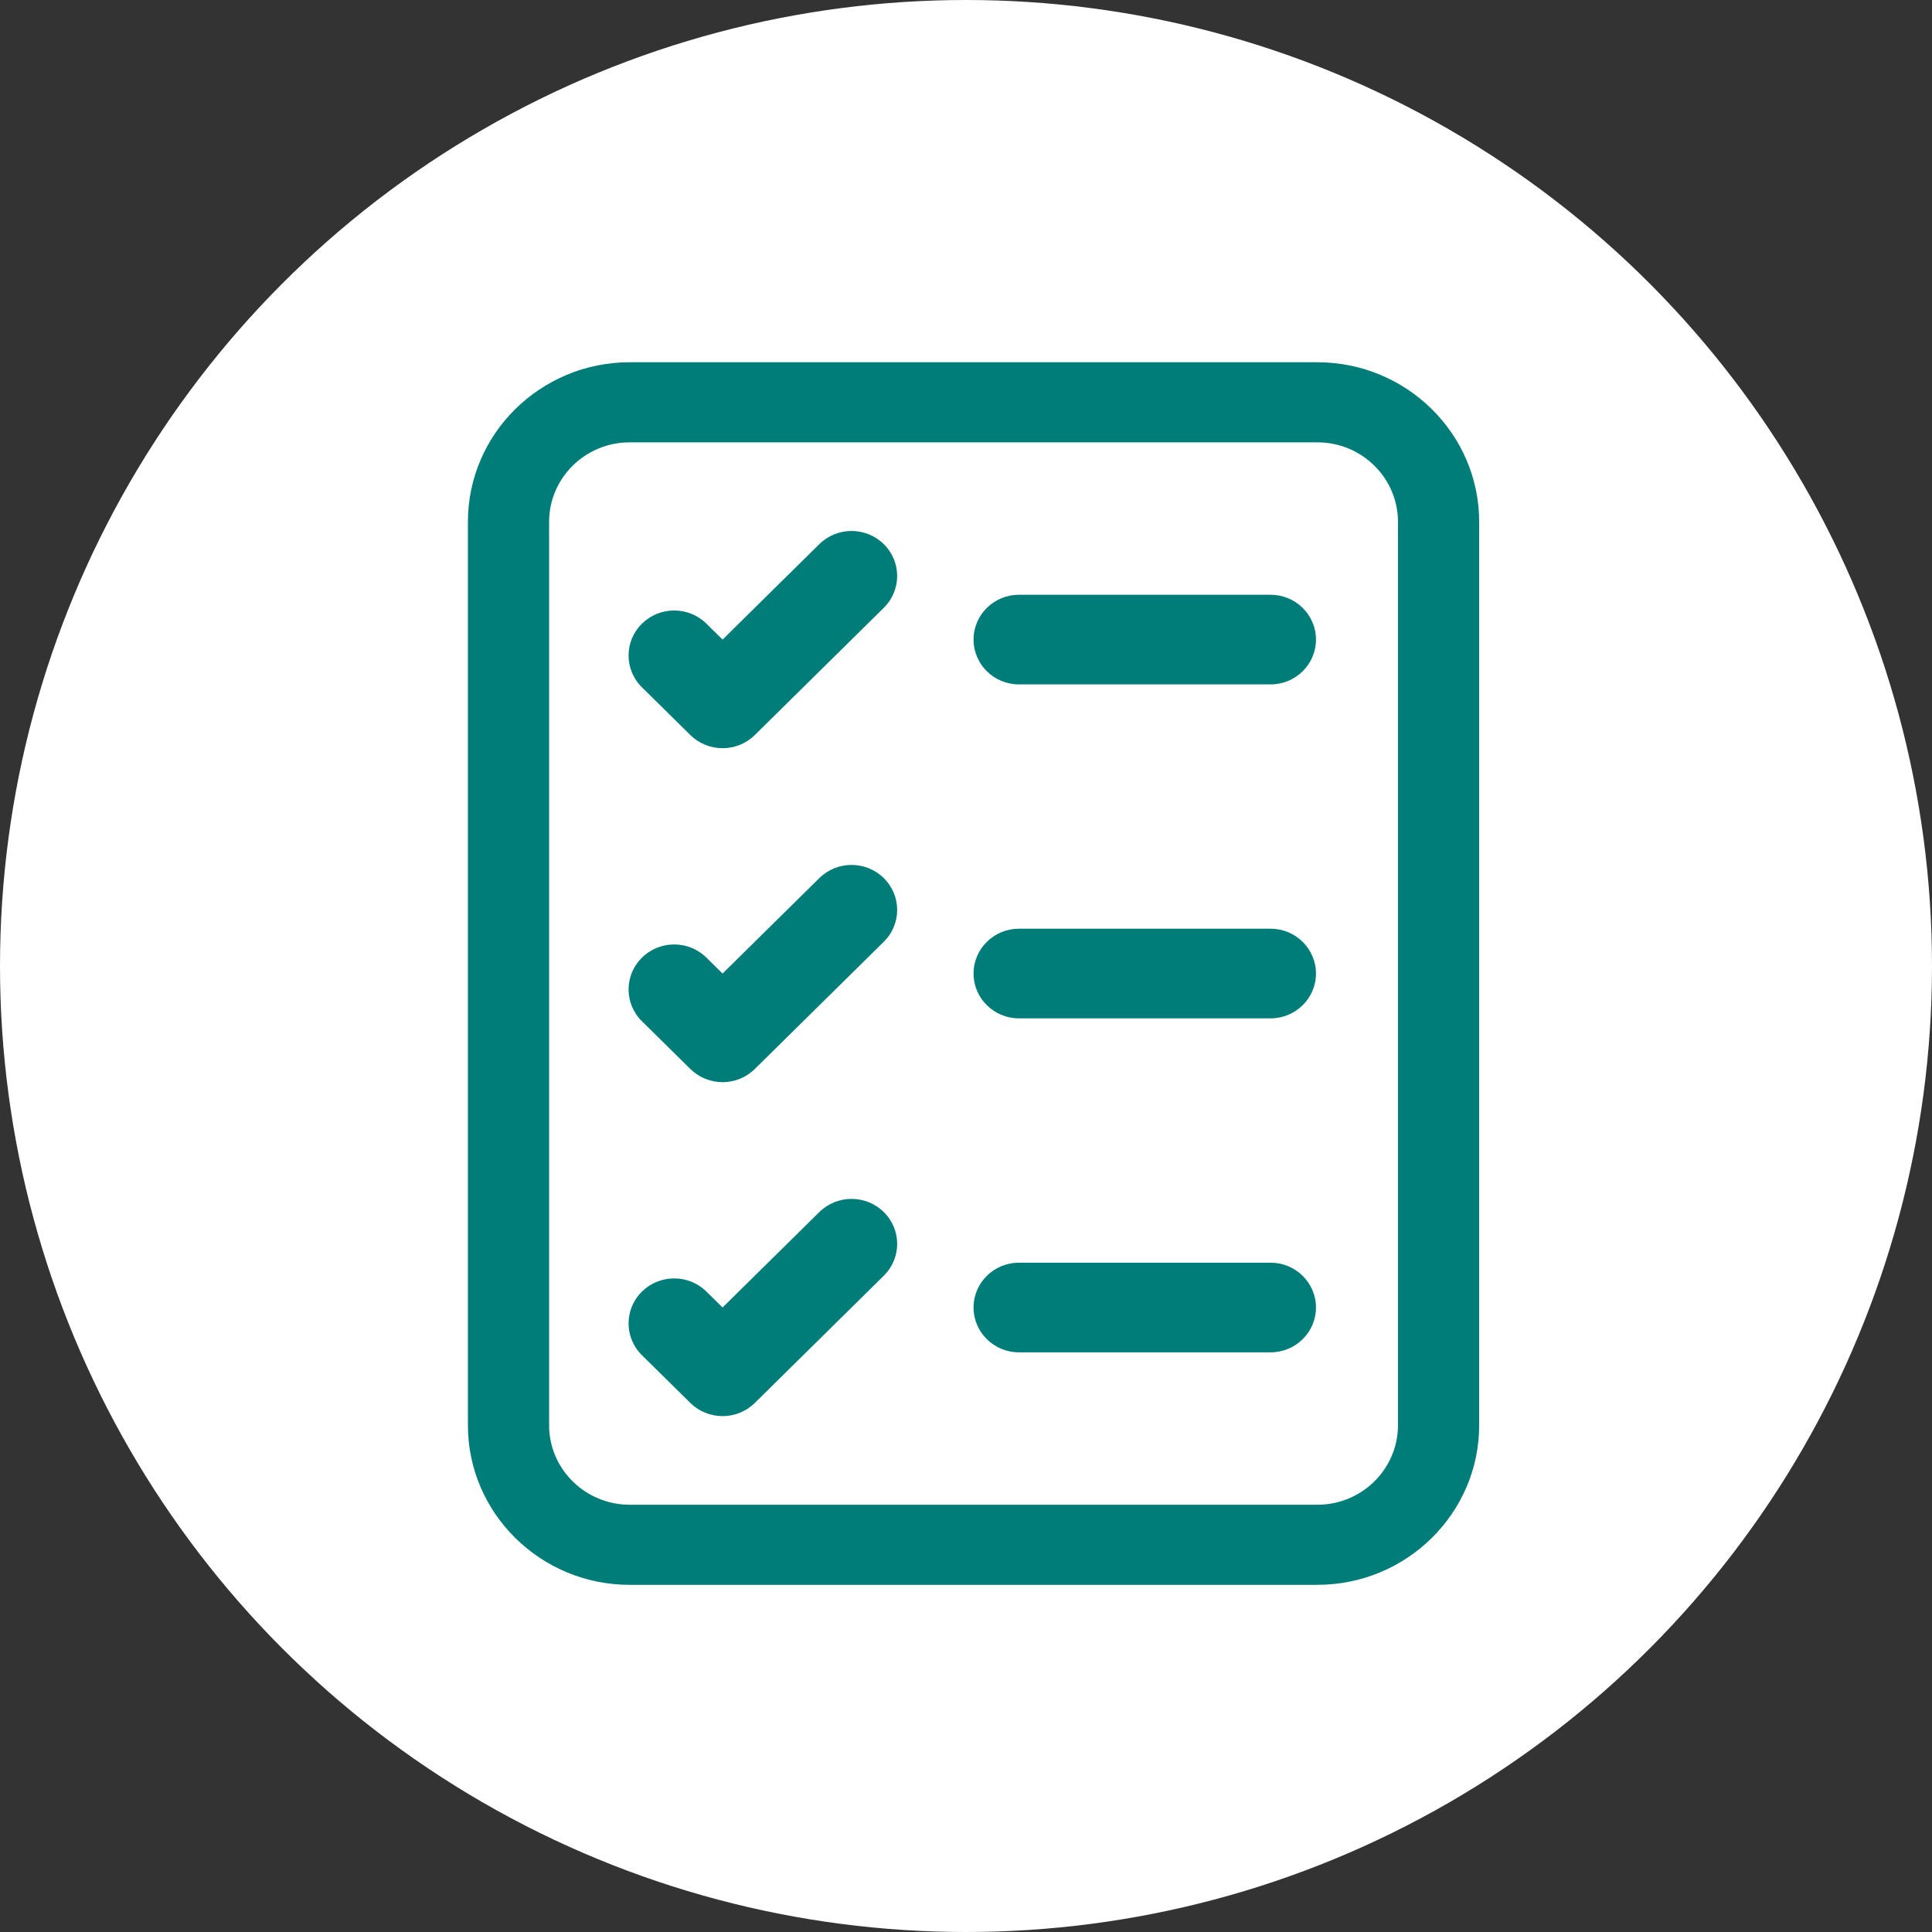 <svg width="128" height="128" viewBox="0 0 128 128" fill="none" xmlns="http://www.w3.org/2000/svg">
<rect x="0" y="0" width="128" height="128" fill="#333333" stroke="none"/>
<circle cx="64" cy="64" r="64" fill="white"/>
<g clip-path="url(#clip0_1449_3639)">
<path d="M87.28 105H41.72C35.809 105 31 100.257 31 94.427V34.573C31 28.743 35.809 24 41.72 24H87.279C93.19 24 97.999 28.743 97.999 34.573V94.426C97.999 100.256 93.19 104.999 87.279 104.999L87.28 105ZM41.72 29.306C38.775 29.306 36.38 31.67 36.38 34.573V94.426C36.38 97.33 38.776 99.693 41.72 99.693H87.279C90.224 99.693 92.619 97.329 92.619 94.426V34.573C92.619 31.669 90.223 29.306 87.279 29.306H41.72Z" fill="#017D79"/>
<path d="M84.176 39.404H67.511C65.848 39.404 64.5 40.734 64.5 42.374V42.375C64.5 44.015 65.848 45.344 67.511 45.344H84.176C85.839 45.344 87.187 44.015 87.187 42.375V42.374C87.187 40.734 85.839 39.404 84.176 39.404Z" fill="#017D79"/>
<path d="M84.176 61.529H67.511C65.848 61.529 64.5 62.859 64.5 64.499V64.5C64.5 66.14 65.848 67.469 67.511 67.469H84.176C85.839 67.469 87.187 66.14 87.187 64.5V64.499C87.187 62.859 85.839 61.529 84.176 61.529Z" fill="#017D79"/>
<path d="M84.176 83.656H67.511C65.848 83.656 64.5 84.985 64.5 86.625V86.626C64.5 88.266 65.848 89.596 67.511 89.596H84.176C85.839 89.596 87.187 88.266 87.187 86.626V86.625C87.187 84.985 85.839 83.656 84.176 83.656Z" fill="#017D79"/>
<path d="M47.872 49.57C47.07 49.57 46.302 49.256 45.735 48.697L42.53 45.536C41.349 44.371 41.349 42.483 42.53 41.32C43.711 40.156 45.624 40.156 46.804 41.32L47.872 42.373L54.281 36.052C55.461 34.888 57.375 34.888 58.555 36.052C59.735 37.217 59.735 39.103 58.555 40.268L50.009 48.698C49.442 49.257 48.674 49.571 47.872 49.571V49.57Z" fill="#017D79"/>
<path d="M47.872 71.696C47.07 71.696 46.302 71.381 45.735 70.822L42.53 67.661C41.349 66.497 41.349 64.609 42.53 63.446C43.711 62.281 45.624 62.281 46.804 63.446L47.872 64.499L54.281 58.178C55.461 57.013 57.375 57.013 58.555 58.178C59.735 59.342 59.735 61.229 58.555 62.393L50.009 70.823C49.442 71.382 48.674 71.697 47.872 71.697V71.696Z" fill="#017D79"/>
<path d="M47.872 93.821C47.07 93.821 46.302 93.507 45.735 92.948L42.53 89.787C41.349 88.622 41.349 86.734 42.53 85.571C43.711 84.407 45.624 84.407 46.804 85.571L47.872 86.624L54.281 80.303C55.461 79.139 57.375 79.139 58.555 80.303C59.735 81.468 59.735 83.354 58.555 84.519L50.009 92.949C49.442 93.508 48.674 93.822 47.872 93.822V93.821Z" fill="#017D79"/>
</g>
<defs>
<clipPath id="clip0_1449_3639">
<rect width="67" height="81" fill="white" transform="translate(31 24)"/>
</clipPath>
</defs>
</svg>
